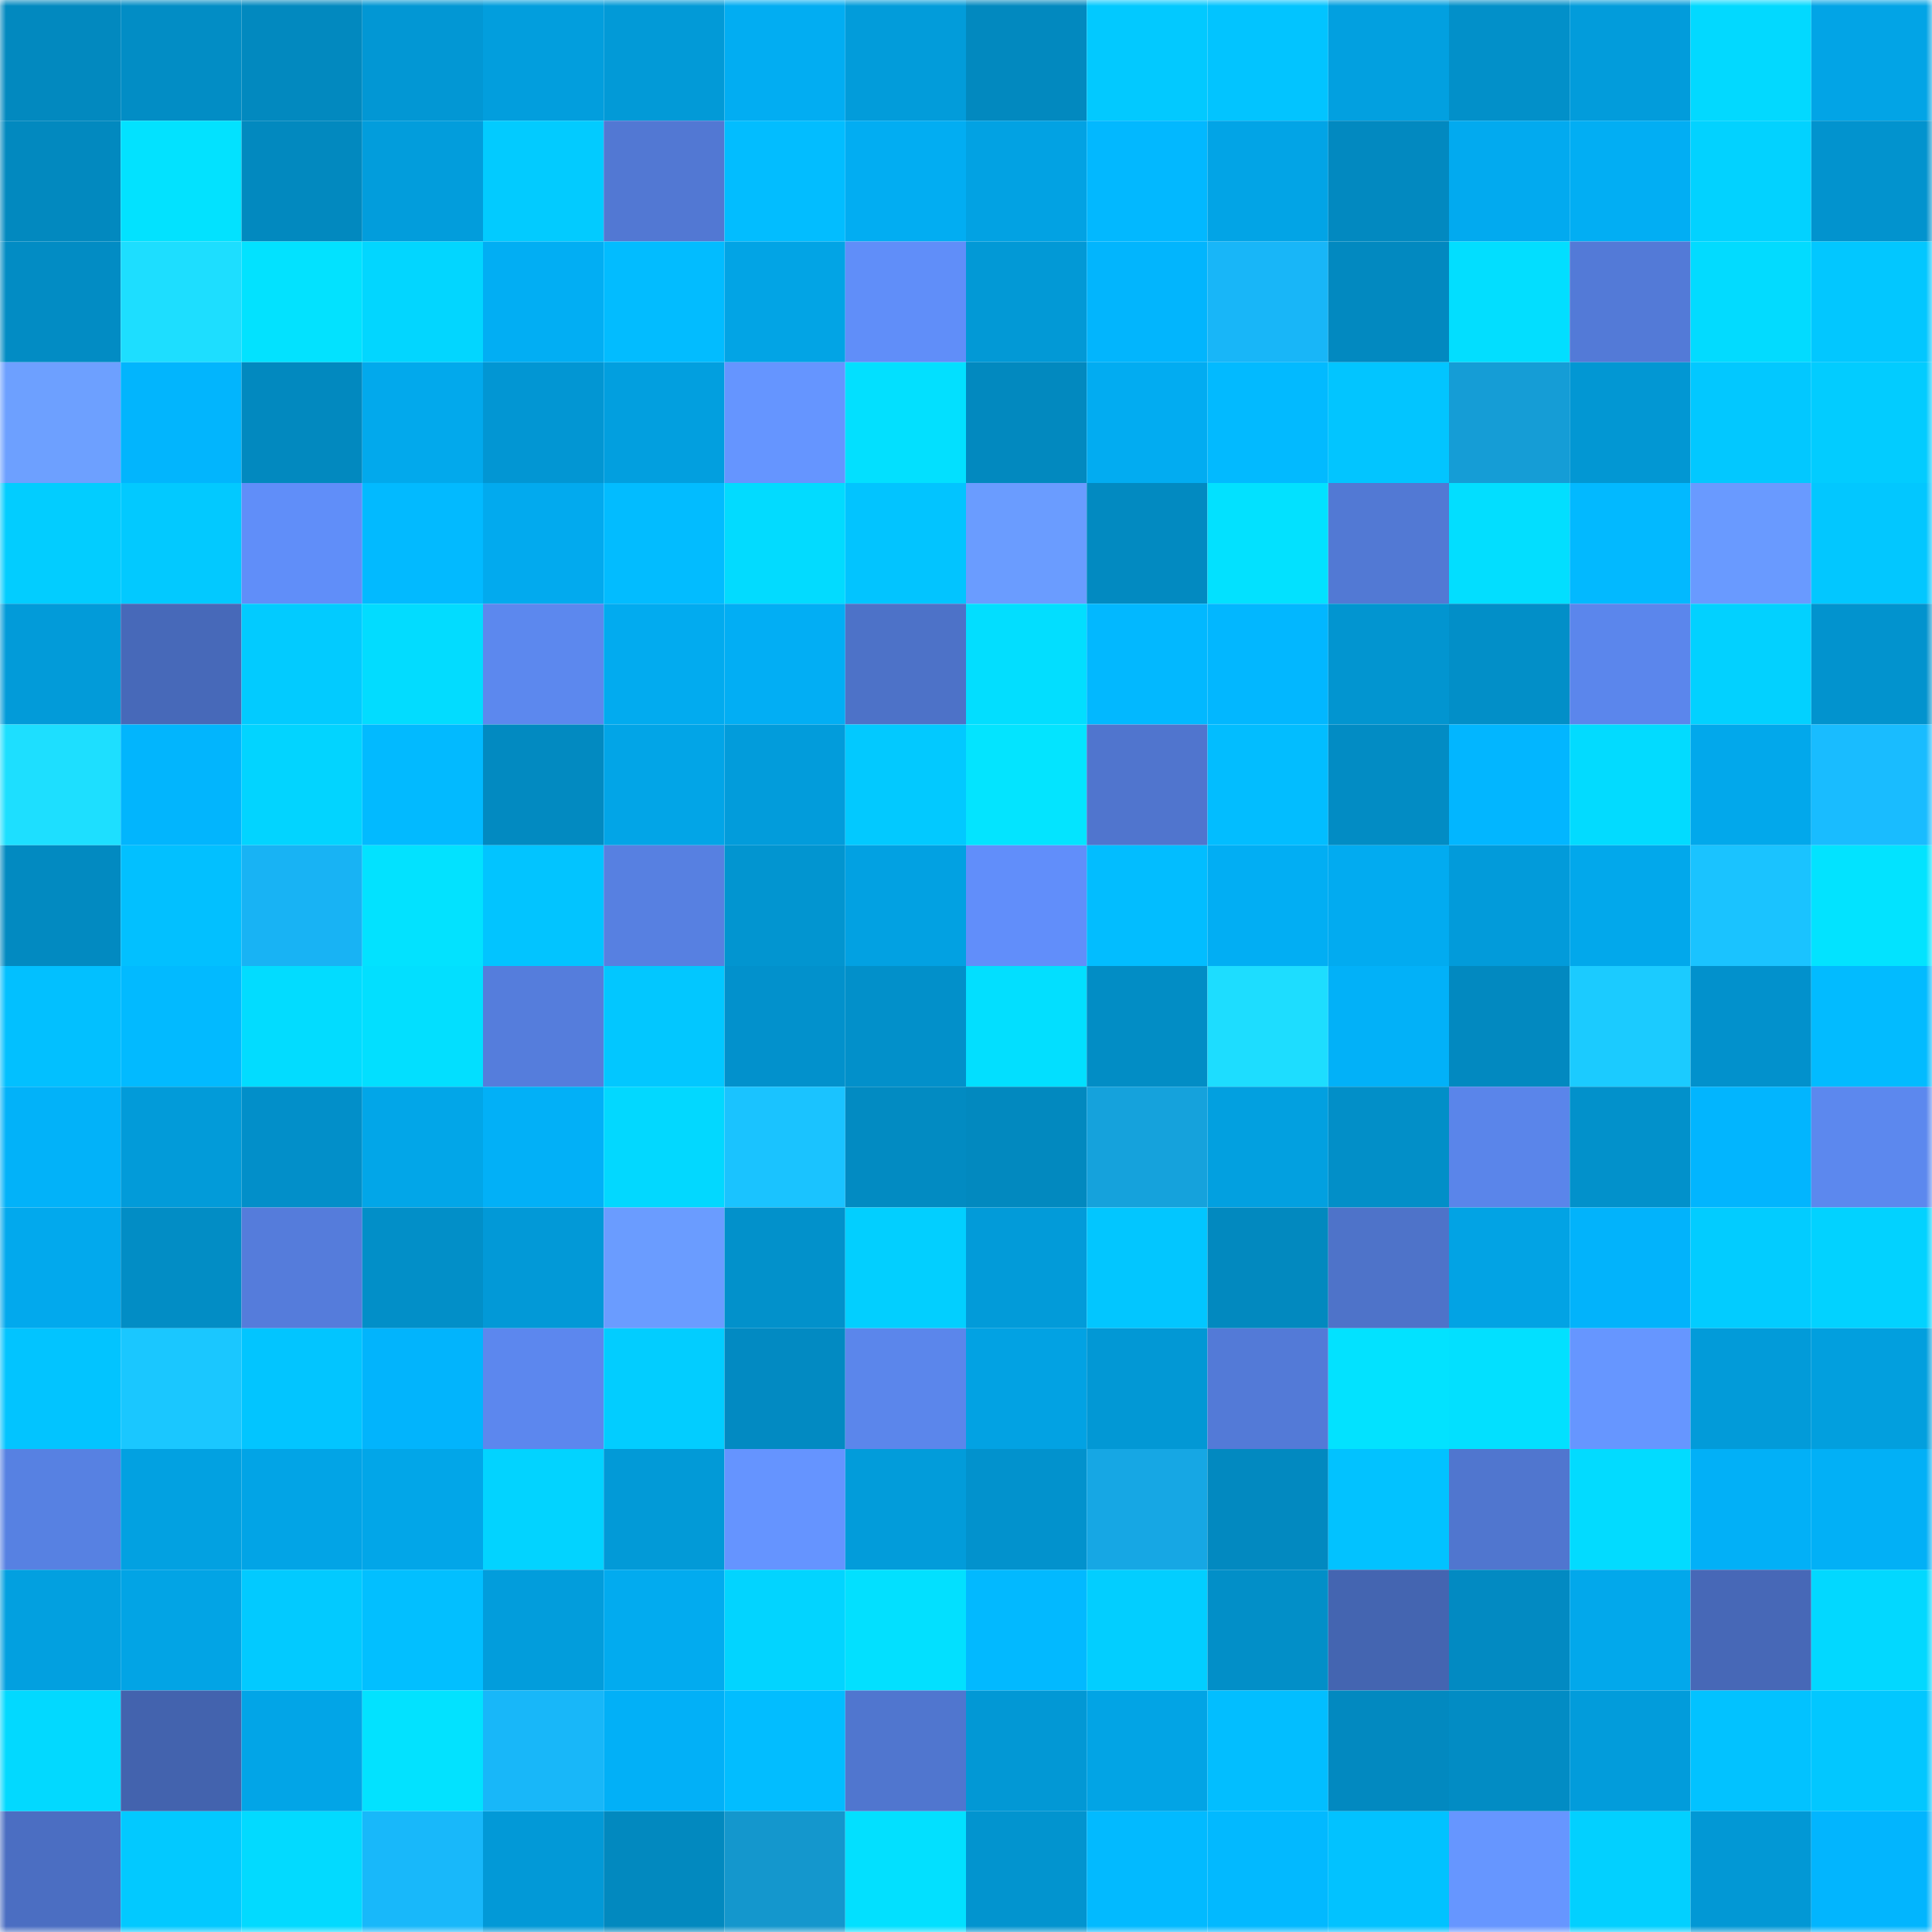 <svg viewBox="0 0 160 160" fill="none" role="img" xmlns="http://www.w3.org/2000/svg" width="240" height="240" name="ens%2Cszzby.eth"><mask id="271098099" mask-type="alpha" maskUnits="userSpaceOnUse" x="0" y="0" width="160" height="160"><rect width="160" height="160" fill="#FFFFFF"></rect></mask><g mask="url(#271098099)"><rect x="0" y="0" width="10" height="10" fill="#0289bf"></rect><rect x="10" y="0" width="10" height="10" fill="#028dc5"></rect><rect x="20" y="0" width="10" height="10" fill="#0289bf"></rect><rect x="30" y="0" width="10" height="10" fill="#0297d4"></rect><rect x="40" y="0" width="10" height="10" fill="#029edd"></rect><rect x="50" y="0" width="10" height="10" fill="#029ad7"></rect><rect x="60" y="0" width="10" height="10" fill="#02adf2"></rect><rect x="70" y="0" width="10" height="10" fill="#029cda"></rect><rect x="80" y="0" width="10" height="10" fill="#0289bf"></rect><rect x="90" y="0" width="10" height="10" fill="#02c9ff"></rect><rect x="100" y="0" width="10" height="10" fill="#02c4ff"></rect><rect x="110" y="0" width="10" height="10" fill="#02a0e0"></rect><rect x="120" y="0" width="10" height="10" fill="#0290c9"></rect><rect x="130" y="0" width="10" height="10" fill="#029cdb"></rect><rect x="140" y="0" width="10" height="10" fill="#02d9ff"></rect><rect x="150" y="0" width="10" height="10" fill="#02a4e6"></rect><rect x="0" y="10" width="10" height="10" fill="#0289bf"></rect><rect x="10" y="10" width="10" height="10" fill="#02e2ff"></rect><rect x="20" y="10" width="10" height="10" fill="#0289bf"></rect><rect x="30" y="10" width="10" height="10" fill="#029ddc"></rect><rect x="40" y="10" width="10" height="10" fill="#02cbff"></rect><rect x="50" y="10" width="10" height="10" fill="#5278d3"></rect><rect x="60" y="10" width="10" height="10" fill="#02bdff"></rect><rect x="70" y="10" width="10" height="10" fill="#02adf2"></rect><rect x="80" y="10" width="10" height="10" fill="#02a2e3"></rect><rect x="90" y="10" width="10" height="10" fill="#02b8ff"></rect><rect x="100" y="10" width="10" height="10" fill="#02a4e6"></rect><rect x="110" y="10" width="10" height="10" fill="#0289c0"></rect><rect x="120" y="10" width="10" height="10" fill="#02aaef"></rect><rect x="130" y="10" width="10" height="10" fill="#02aef3"></rect><rect x="140" y="10" width="10" height="10" fill="#02d2ff"></rect><rect x="150" y="10" width="10" height="10" fill="#0293ce"></rect><rect x="0" y="20" width="10" height="10" fill="#028cc4"></rect><rect x="10" y="20" width="10" height="10" fill="#1ddeff"></rect><rect x="20" y="20" width="10" height="10" fill="#02e2ff"></rect><rect x="30" y="20" width="10" height="10" fill="#02d6ff"></rect><rect x="40" y="20" width="10" height="10" fill="#02aef3"></rect><rect x="50" y="20" width="10" height="10" fill="#02bcff"></rect><rect x="60" y="20" width="10" height="10" fill="#02a4e5"></rect><rect x="70" y="20" width="10" height="10" fill="#608ef9"></rect><rect x="80" y="20" width="10" height="10" fill="#0299d6"></rect><rect x="90" y="20" width="10" height="10" fill="#02b5fd"></rect><rect x="100" y="20" width="10" height="10" fill="#18b6f8"></rect><rect x="110" y="20" width="10" height="10" fill="#0289c0"></rect><rect x="120" y="20" width="10" height="10" fill="#02deff"></rect><rect x="130" y="20" width="10" height="10" fill="#537ad7"></rect><rect x="140" y="20" width="10" height="10" fill="#02dbff"></rect><rect x="150" y="20" width="10" height="10" fill="#02c7ff"></rect><rect x="0" y="30" width="10" height="10" fill="#6da0ff"></rect><rect x="10" y="30" width="10" height="10" fill="#02b5fd"></rect><rect x="20" y="30" width="10" height="10" fill="#0289bf"></rect><rect x="30" y="30" width="10" height="10" fill="#02a9ec"></rect><rect x="40" y="30" width="10" height="10" fill="#0296d3"></rect><rect x="50" y="30" width="10" height="10" fill="#029fdf"></rect><rect x="60" y="30" width="10" height="10" fill="#6595ff"></rect><rect x="70" y="30" width="10" height="10" fill="#02e0ff"></rect><rect x="80" y="30" width="10" height="10" fill="#0289bf"></rect><rect x="90" y="30" width="10" height="10" fill="#02acf1"></rect><rect x="100" y="30" width="10" height="10" fill="#02baff"></rect><rect x="110" y="30" width="10" height="10" fill="#02c5ff"></rect><rect x="120" y="30" width="10" height="10" fill="#159dd6"></rect><rect x="130" y="30" width="10" height="10" fill="#0297d3"></rect><rect x="140" y="30" width="10" height="10" fill="#02c8ff"></rect><rect x="150" y="30" width="10" height="10" fill="#02ccff"></rect><rect x="0" y="40" width="10" height="10" fill="#02cdff"></rect><rect x="10" y="40" width="10" height="10" fill="#02c9ff"></rect><rect x="20" y="40" width="10" height="10" fill="#608ef9"></rect><rect x="30" y="40" width="10" height="10" fill="#02baff"></rect><rect x="40" y="40" width="10" height="10" fill="#02aaee"></rect><rect x="50" y="40" width="10" height="10" fill="#02bcff"></rect><rect x="60" y="40" width="10" height="10" fill="#02dbff"></rect><rect x="70" y="40" width="10" height="10" fill="#02c4ff"></rect><rect x="80" y="40" width="10" height="10" fill="#6a9cff"></rect><rect x="90" y="40" width="10" height="10" fill="#028ac1"></rect><rect x="100" y="40" width="10" height="10" fill="#02e1ff"></rect><rect x="110" y="40" width="10" height="10" fill="#5279d4"></rect><rect x="120" y="40" width="10" height="10" fill="#02deff"></rect><rect x="130" y="40" width="10" height="10" fill="#02b9ff"></rect><rect x="140" y="40" width="10" height="10" fill="#699aff"></rect><rect x="150" y="40" width="10" height="10" fill="#02c7ff"></rect><rect x="0" y="50" width="10" height="10" fill="#029bd9"></rect><rect x="10" y="50" width="10" height="10" fill="#4769b9"></rect><rect x="20" y="50" width="10" height="10" fill="#02cbff"></rect><rect x="30" y="50" width="10" height="10" fill="#02dcff"></rect><rect x="40" y="50" width="10" height="10" fill="#5c88ee"></rect><rect x="50" y="50" width="10" height="10" fill="#02abef"></rect><rect x="60" y="50" width="10" height="10" fill="#02aef4"></rect><rect x="70" y="50" width="10" height="10" fill="#4d72c8"></rect><rect x="80" y="50" width="10" height="10" fill="#02deff"></rect><rect x="90" y="50" width="10" height="10" fill="#02b8ff"></rect><rect x="100" y="50" width="10" height="10" fill="#02b7ff"></rect><rect x="110" y="50" width="10" height="10" fill="#0295d0"></rect><rect x="120" y="50" width="10" height="10" fill="#028fc8"></rect><rect x="130" y="50" width="10" height="10" fill="#5b86ec"></rect><rect x="140" y="50" width="10" height="10" fill="#02d1ff"></rect><rect x="150" y="50" width="10" height="10" fill="#0293ce"></rect><rect x="0" y="60" width="10" height="10" fill="#1ddfff"></rect><rect x="10" y="60" width="10" height="10" fill="#02b5fd"></rect><rect x="20" y="60" width="10" height="10" fill="#02d4ff"></rect><rect x="30" y="60" width="10" height="10" fill="#02baff"></rect><rect x="40" y="60" width="10" height="10" fill="#028ac1"></rect><rect x="50" y="60" width="10" height="10" fill="#02a5e7"></rect><rect x="60" y="60" width="10" height="10" fill="#029cdb"></rect><rect x="70" y="60" width="10" height="10" fill="#02c9ff"></rect><rect x="80" y="60" width="10" height="10" fill="#03e4ff"></rect><rect x="90" y="60" width="10" height="10" fill="#5075ce"></rect><rect x="100" y="60" width="10" height="10" fill="#02bdff"></rect><rect x="110" y="60" width="10" height="10" fill="#028cc4"></rect><rect x="120" y="60" width="10" height="10" fill="#02b6ff"></rect><rect x="130" y="60" width="10" height="10" fill="#02dbff"></rect><rect x="140" y="60" width="10" height="10" fill="#02a8eb"></rect><rect x="150" y="60" width="10" height="10" fill="#19bcff"></rect><rect x="0" y="70" width="10" height="10" fill="#028ac1"></rect><rect x="10" y="70" width="10" height="10" fill="#02c0ff"></rect><rect x="20" y="70" width="10" height="10" fill="#18b3f4"></rect><rect x="30" y="70" width="10" height="10" fill="#02e2ff"></rect><rect x="40" y="70" width="10" height="10" fill="#02c4ff"></rect><rect x="50" y="70" width="10" height="10" fill="#5780e1"></rect><rect x="60" y="70" width="10" height="10" fill="#0295d0"></rect><rect x="70" y="70" width="10" height="10" fill="#02a1e2"></rect><rect x="80" y="70" width="10" height="10" fill="#618efa"></rect><rect x="90" y="70" width="10" height="10" fill="#02bdff"></rect><rect x="100" y="70" width="10" height="10" fill="#02aef3"></rect><rect x="110" y="70" width="10" height="10" fill="#02abf0"></rect><rect x="120" y="70" width="10" height="10" fill="#029bda"></rect><rect x="130" y="70" width="10" height="10" fill="#02a8eb"></rect><rect x="140" y="70" width="10" height="10" fill="#1ac3ff"></rect><rect x="150" y="70" width="10" height="10" fill="#02e3ff"></rect><rect x="0" y="80" width="10" height="10" fill="#02c0ff"></rect><rect x="10" y="80" width="10" height="10" fill="#02baff"></rect><rect x="20" y="80" width="10" height="10" fill="#02dcff"></rect><rect x="30" y="80" width="10" height="10" fill="#02dfff"></rect><rect x="40" y="80" width="10" height="10" fill="#557ddc"></rect><rect x="50" y="80" width="10" height="10" fill="#02c7ff"></rect><rect x="60" y="80" width="10" height="10" fill="#0291cc"></rect><rect x="70" y="80" width="10" height="10" fill="#0290ca"></rect><rect x="80" y="80" width="10" height="10" fill="#02dfff"></rect><rect x="90" y="80" width="10" height="10" fill="#028dc5"></rect><rect x="100" y="80" width="10" height="10" fill="#1dddff"></rect><rect x="110" y="80" width="10" height="10" fill="#02b1f8"></rect><rect x="120" y="80" width="10" height="10" fill="#0289c0"></rect><rect x="130" y="80" width="10" height="10" fill="#1bcbff"></rect><rect x="140" y="80" width="10" height="10" fill="#0291cc"></rect><rect x="150" y="80" width="10" height="10" fill="#02bbff"></rect><rect x="0" y="90" width="10" height="10" fill="#02b2f9"></rect><rect x="10" y="90" width="10" height="10" fill="#029bd9"></rect><rect x="20" y="90" width="10" height="10" fill="#028fc9"></rect><rect x="30" y="90" width="10" height="10" fill="#02a6e8"></rect><rect x="40" y="90" width="10" height="10" fill="#02b0f7"></rect><rect x="50" y="90" width="10" height="10" fill="#02d8ff"></rect><rect x="60" y="90" width="10" height="10" fill="#1ac3ff"></rect><rect x="70" y="90" width="10" height="10" fill="#028bc2"></rect><rect x="80" y="90" width="10" height="10" fill="#0289bf"></rect><rect x="90" y="90" width="10" height="10" fill="#15a2dc"></rect><rect x="100" y="90" width="10" height="10" fill="#02a0e0"></rect><rect x="110" y="90" width="10" height="10" fill="#028fc8"></rect><rect x="120" y="90" width="10" height="10" fill="#5a85ea"></rect><rect x="130" y="90" width="10" height="10" fill="#0291cb"></rect><rect x="140" y="90" width="10" height="10" fill="#02b5fe"></rect><rect x="150" y="90" width="10" height="10" fill="#5c88ee"></rect><rect x="0" y="100" width="10" height="10" fill="#02a9ed"></rect><rect x="10" y="100" width="10" height="10" fill="#028dc5"></rect><rect x="20" y="100" width="10" height="10" fill="#557cdb"></rect><rect x="30" y="100" width="10" height="10" fill="#028fc8"></rect><rect x="40" y="100" width="10" height="10" fill="#0299d7"></rect><rect x="50" y="100" width="10" height="10" fill="#6a9cff"></rect><rect x="60" y="100" width="10" height="10" fill="#0291cb"></rect><rect x="70" y="100" width="10" height="10" fill="#02cfff"></rect><rect x="80" y="100" width="10" height="10" fill="#029bd9"></rect><rect x="90" y="100" width="10" height="10" fill="#02c6ff"></rect><rect x="100" y="100" width="10" height="10" fill="#0289bf"></rect><rect x="110" y="100" width="10" height="10" fill="#4e73c9"></rect><rect x="120" y="100" width="10" height="10" fill="#02a3e4"></rect><rect x="130" y="100" width="10" height="10" fill="#02b3fb"></rect><rect x="140" y="100" width="10" height="10" fill="#02ccff"></rect><rect x="150" y="100" width="10" height="10" fill="#02d2ff"></rect><rect x="0" y="110" width="10" height="10" fill="#02c4ff"></rect><rect x="10" y="110" width="10" height="10" fill="#1ac7ff"></rect><rect x="20" y="110" width="10" height="10" fill="#02c5ff"></rect><rect x="30" y="110" width="10" height="10" fill="#02b4fc"></rect><rect x="40" y="110" width="10" height="10" fill="#5c87ee"></rect><rect x="50" y="110" width="10" height="10" fill="#02cdff"></rect><rect x="60" y="110" width="10" height="10" fill="#028ac2"></rect><rect x="70" y="110" width="10" height="10" fill="#5b86eb"></rect><rect x="80" y="110" width="10" height="10" fill="#02a2e3"></rect><rect x="90" y="110" width="10" height="10" fill="#0298d5"></rect><rect x="100" y="110" width="10" height="10" fill="#537ad7"></rect><rect x="110" y="110" width="10" height="10" fill="#02e2ff"></rect><rect x="120" y="110" width="10" height="10" fill="#02e0ff"></rect><rect x="130" y="110" width="10" height="10" fill="#6696ff"></rect><rect x="140" y="110" width="10" height="10" fill="#029bd9"></rect><rect x="150" y="110" width="10" height="10" fill="#029fde"></rect><rect x="0" y="120" width="10" height="10" fill="#5781e2"></rect><rect x="10" y="120" width="10" height="10" fill="#02a1e1"></rect><rect x="20" y="120" width="10" height="10" fill="#02a4e6"></rect><rect x="30" y="120" width="10" height="10" fill="#02a6e8"></rect><rect x="40" y="120" width="10" height="10" fill="#02d3ff"></rect><rect x="50" y="120" width="10" height="10" fill="#029ad7"></rect><rect x="60" y="120" width="10" height="10" fill="#6594ff"></rect><rect x="70" y="120" width="10" height="10" fill="#029cda"></rect><rect x="80" y="120" width="10" height="10" fill="#0292cd"></rect><rect x="90" y="120" width="10" height="10" fill="#16a7e4"></rect><rect x="100" y="120" width="10" height="10" fill="#0289c0"></rect><rect x="110" y="120" width="10" height="10" fill="#02c2ff"></rect><rect x="120" y="120" width="10" height="10" fill="#5076cf"></rect><rect x="130" y="120" width="10" height="10" fill="#02dbff"></rect><rect x="140" y="120" width="10" height="10" fill="#02b0f7"></rect><rect x="150" y="120" width="10" height="10" fill="#02b0f6"></rect><rect x="0" y="130" width="10" height="10" fill="#02a0e0"></rect><rect x="10" y="130" width="10" height="10" fill="#02a4e5"></rect><rect x="20" y="130" width="10" height="10" fill="#02caff"></rect><rect x="30" y="130" width="10" height="10" fill="#02bfff"></rect><rect x="40" y="130" width="10" height="10" fill="#029ddc"></rect><rect x="50" y="130" width="10" height="10" fill="#02abef"></rect><rect x="60" y="130" width="10" height="10" fill="#02d4ff"></rect><rect x="70" y="130" width="10" height="10" fill="#02e0ff"></rect><rect x="80" y="130" width="10" height="10" fill="#02b9ff"></rect><rect x="90" y="130" width="10" height="10" fill="#02ceff"></rect><rect x="100" y="130" width="10" height="10" fill="#028fc8"></rect><rect x="110" y="130" width="10" height="10" fill="#4465b1"></rect><rect x="120" y="130" width="10" height="10" fill="#028ac2"></rect><rect x="130" y="130" width="10" height="10" fill="#02a8eb"></rect><rect x="140" y="130" width="10" height="10" fill="#4768b7"></rect><rect x="150" y="130" width="10" height="10" fill="#02d8ff"></rect><rect x="0" y="140" width="10" height="10" fill="#02d9ff"></rect><rect x="10" y="140" width="10" height="10" fill="#4363ae"></rect><rect x="20" y="140" width="10" height="10" fill="#02a5e7"></rect><rect x="30" y="140" width="10" height="10" fill="#02e2ff"></rect><rect x="40" y="140" width="10" height="10" fill="#18b7f9"></rect><rect x="50" y="140" width="10" height="10" fill="#02b0f7"></rect><rect x="60" y="140" width="10" height="10" fill="#02bdff"></rect><rect x="70" y="140" width="10" height="10" fill="#5076cf"></rect><rect x="80" y="140" width="10" height="10" fill="#0298d5"></rect><rect x="90" y="140" width="10" height="10" fill="#02a4e5"></rect><rect x="100" y="140" width="10" height="10" fill="#02beff"></rect><rect x="110" y="140" width="10" height="10" fill="#0289c0"></rect><rect x="120" y="140" width="10" height="10" fill="#028cc4"></rect><rect x="130" y="140" width="10" height="10" fill="#029cdb"></rect><rect x="140" y="140" width="10" height="10" fill="#02c2ff"></rect><rect x="150" y="140" width="10" height="10" fill="#02c7ff"></rect><rect x="0" y="150" width="10" height="10" fill="#4b6ec2"></rect><rect x="10" y="150" width="10" height="10" fill="#02c9ff"></rect><rect x="20" y="150" width="10" height="10" fill="#02daff"></rect><rect x="30" y="150" width="10" height="10" fill="#18b8fa"></rect><rect x="40" y="150" width="10" height="10" fill="#0299d7"></rect><rect x="50" y="150" width="10" height="10" fill="#0289bf"></rect><rect x="60" y="150" width="10" height="10" fill="#1497cd"></rect><rect x="70" y="150" width="10" height="10" fill="#02e0ff"></rect><rect x="80" y="150" width="10" height="10" fill="#0294cf"></rect><rect x="90" y="150" width="10" height="10" fill="#02baff"></rect><rect x="100" y="150" width="10" height="10" fill="#02b9ff"></rect><rect x="110" y="150" width="10" height="10" fill="#02c2ff"></rect><rect x="120" y="150" width="10" height="10" fill="#6696ff"></rect><rect x="130" y="150" width="10" height="10" fill="#02d0ff"></rect><rect x="140" y="150" width="10" height="10" fill="#0298d5"></rect><rect x="150" y="150" width="10" height="10" fill="#02b5fe"></rect></g></svg>